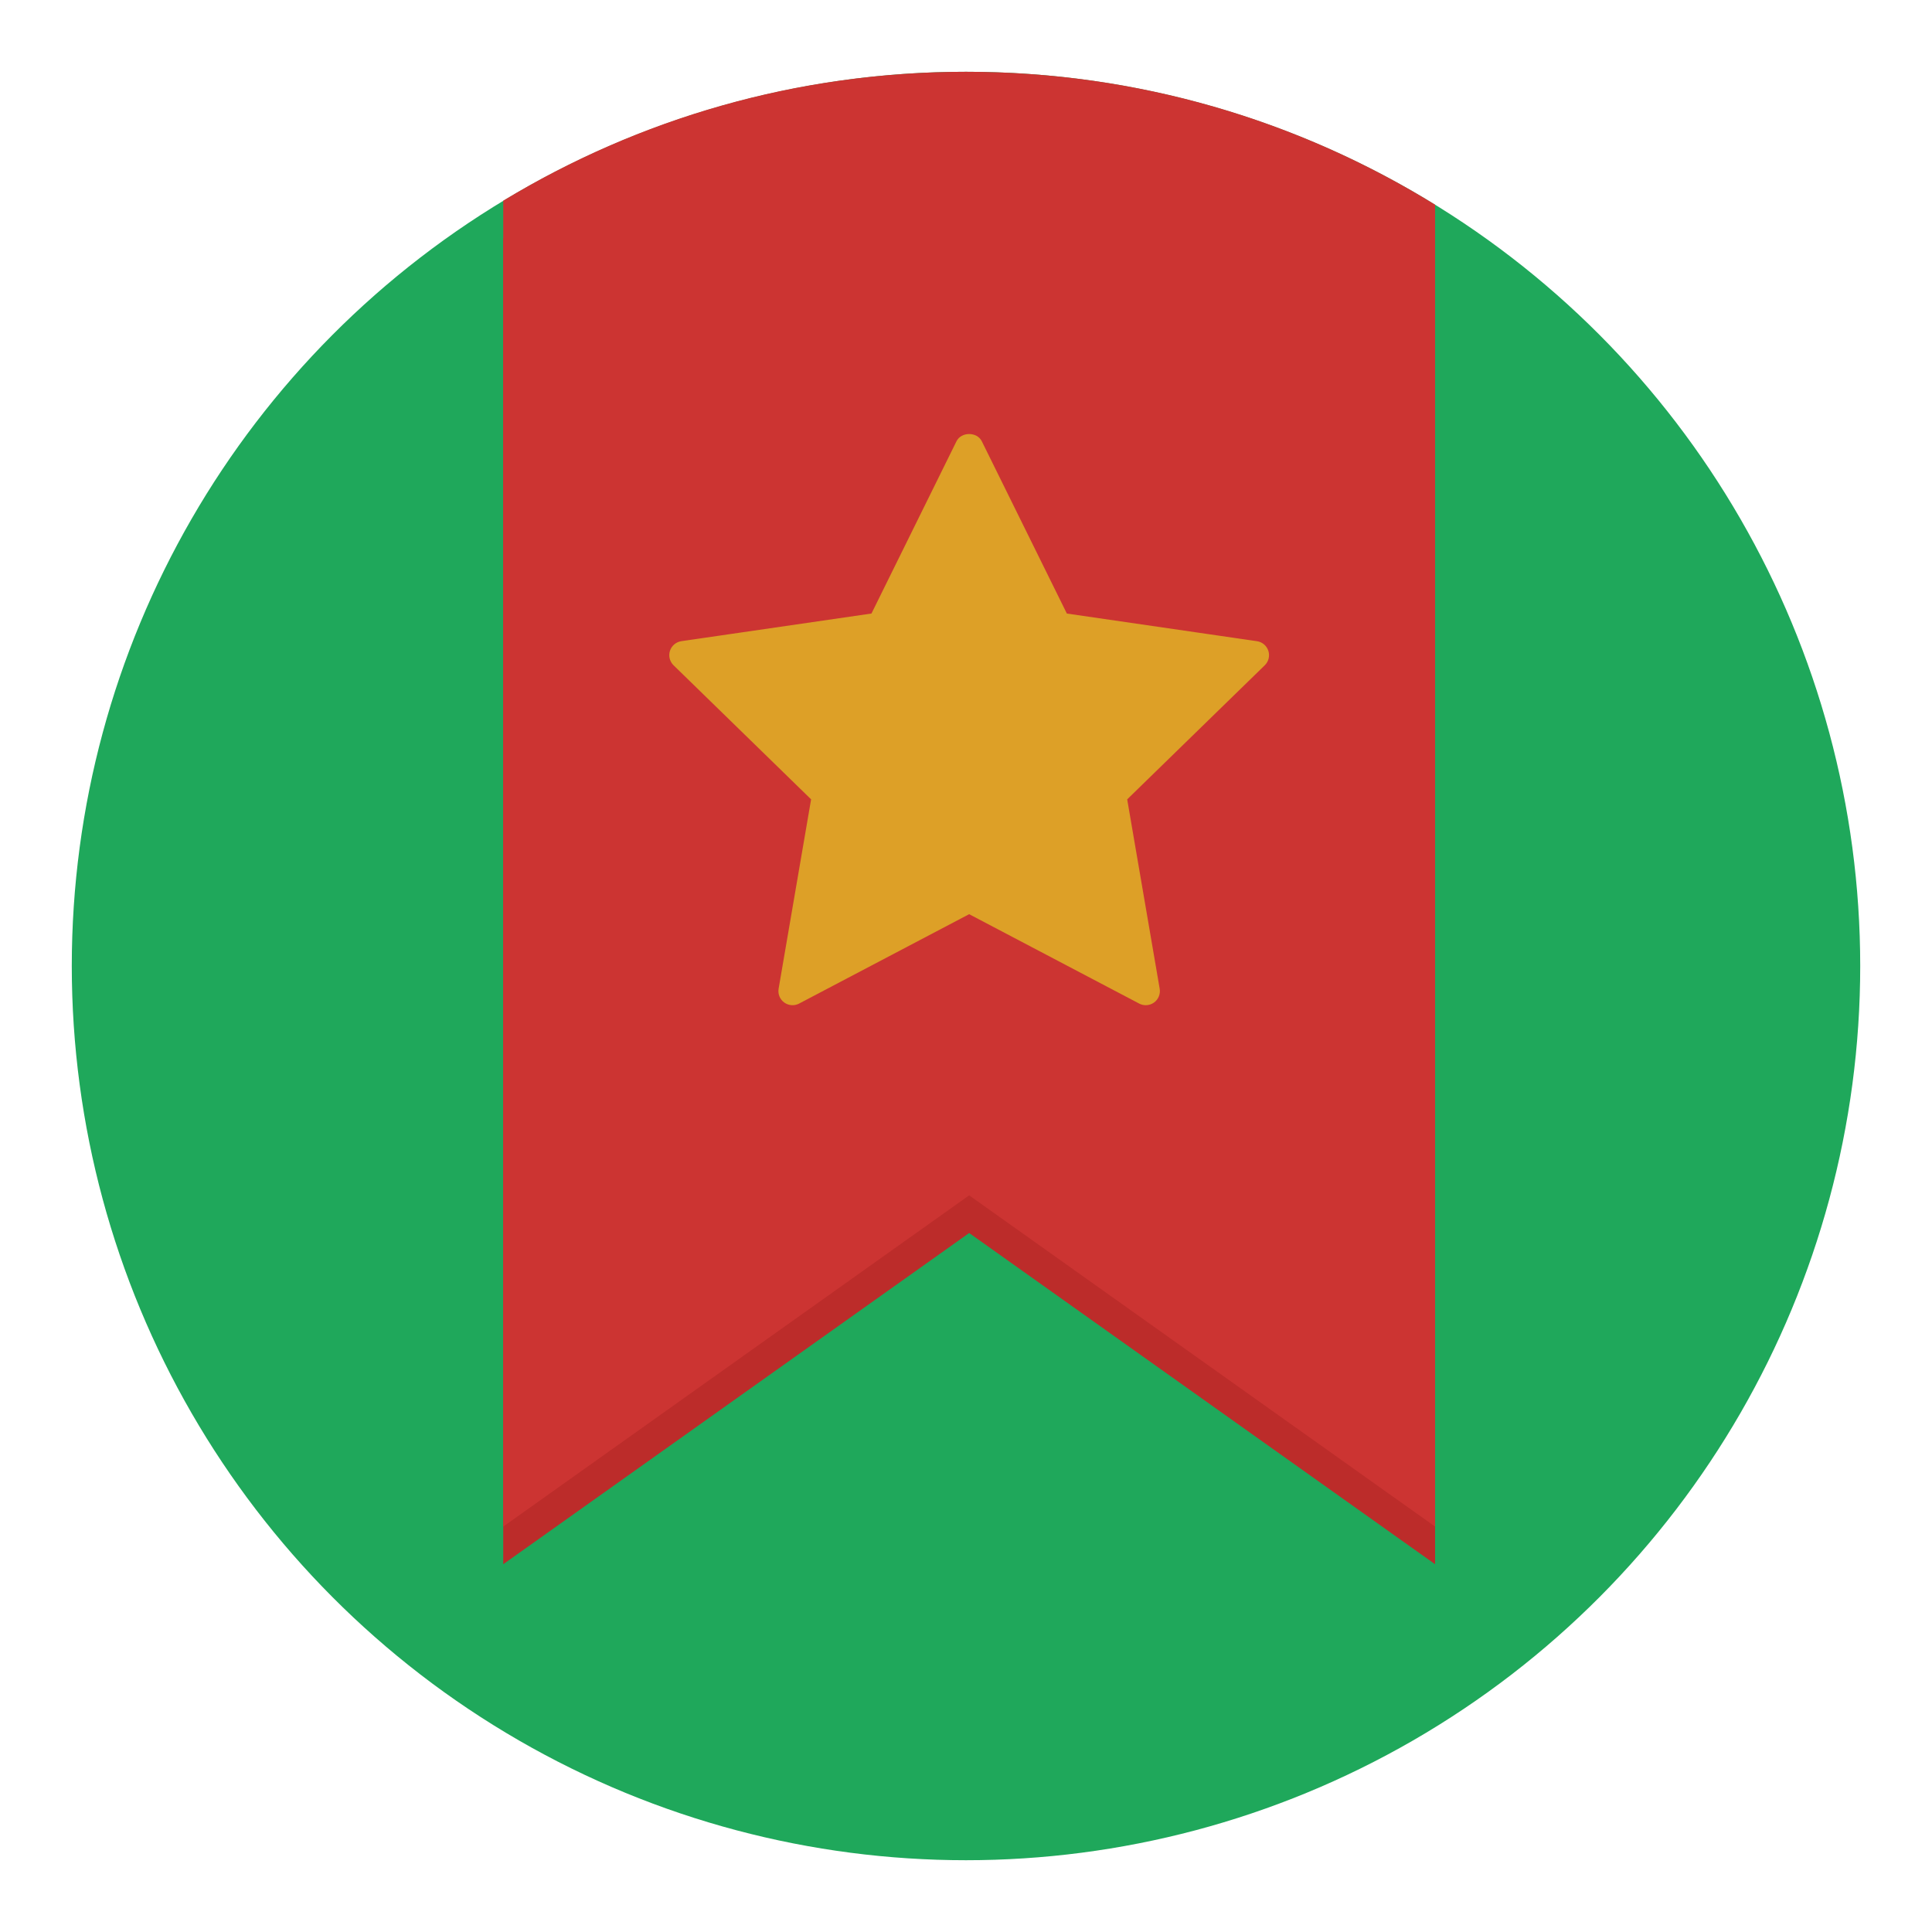 <?xml version="1.0" encoding="utf-8"?>
<!-- Generator: Adobe Illustrator 16.0.0, SVG Export Plug-In . SVG Version: 6.00 Build 0)  -->
<!DOCTYPE svg PUBLIC "-//W3C//DTD SVG 1.1//EN" "http://www.w3.org/Graphics/SVG/1.1/DTD/svg11.dtd">
<svg version="1.1" id="Layer_1" xmlns="http://www.w3.org/2000/svg" xmlns:xlink="http://www.w3.org/1999/xlink" x="0px" y="0px"
	 width="136.834px" height="136.833px" viewBox="0 0 136.834 136.833" style="enable-background:new 0 0 136.834 136.833;"
	 xml:space="preserve">
<style type="text/css">
<![CDATA[
	.st0{fill:#49A0AE;}
	.st1{fill:#E1E1E1;}
	.st2{fill:#E2DDD0;}
	.st3{fill:#4ABC96;}
	.st4{fill:#E7E7D6;}
	.st5{fill:#E7E7E7;}
	.st6{fill:#E84849;}
	.st7{fill:#E8E8E8;}
	.st8{fill:#B42928;}
	.st9{fill:#EAE8E4;}
	.st10{fill:#EBEDEF;}
	.st11{fill:#B9B9BA;}
	.st12{fill:#1FA85B;}
	.st13{fill:#EFC849;}
	.st14{fill:#BB5538;}
	.st15{fill:#BC2C2A;}
	.st16{fill:#F06668;}
	.st17{fill:#F3F0ED;}
	.st18{fill:#F3F4F5;}
	.st19{fill:#F4E028;}
	.st20{fill:#F4F5F5;}
	.st21{fill:#27636D;}
	.st22{fill:#F5F5F5;}
	.st23{fill:#5C9942;}
	.st24{fill:#F7D98B;}
	.st25{fill:#F8E349;}
	.st26{fill:#90C7CF;}
	.st27{fill:#C0B8AA;}
	.st28{fill:#C6C5C5;}
	.st29{fill:#C9C9C8;}
	.st30{opacity:0.7;}
	.st31{fill:#60C3B6;}
	.st32{fill:#FFFFFF;}
	.st33{fill:#626463;}
	.st34{fill:#62C4B5;}
	.st35{fill:none;}
	.st36{fill:#67B8CB;}
	.st37{fill:#CBBD7D;}
	.st38{fill:#CC2027;}
	.st39{fill:#CC3432;}
	.st40{fill:#9ED8D8;}
	.st41{fill:#357180;}
	.st42{fill:#367A82;}
	.st43{fill:#6CC077;}
	.st44{fill:#6FBD44;}
	.st45{fill:#D0B82B;}
	.st46{fill:#3CB881;}
	.st47{fill:#D7D7BF;}
	.st48{fill:#A07238;}
	.st49{fill:#A2D8D4;}
	.st50{fill:#DAC425;}
	.st51{fill:#DBF0F5;}
	.st52{fill:#DCDDD8;}
	.st53{fill:#0EA24A;}
	.st54{fill:#DDA027;}
	.st55{fill:#DFD48A;}
	.st56{fill:#42A392;}
]]>
</style>
<g>
	<g>
		<g>
			<circle class="st12" cx="68.417" cy="68.417" r="63.333"/>
		</g>
	</g>
	<g>
		<g>
			<path class="st15" d="M68.641,87.328l33,23.459V17.164C91.98,11.199,80.604,7.75,68.416,7.75
				c-11.996,0-23.213,3.337-32.775,9.131v93.906L68.641,87.328z"/>
		</g>
	</g>
	<g>
		<g>
			<path class="st39" d="M68.641,84.66l33,23.461V14.498c-9.66-5.965-21.037-9.414-33.225-9.414
				c-11.996,0-23.213,3.336-32.775,9.131v93.906L68.641,84.66z"/>
		</g>
	</g>
	<g>
		<polygon class="st54" points="68.641,31.696 74.896,44.368 88.88,46.401 78.76,56.264 81.149,70.193 68.641,63.617 56.132,70.193 
			58.521,56.264 48.402,46.401 62.386,44.368 		"/>
		<path class="st54" d="M81.149,71.193c-0.159,0-0.319-0.038-0.466-0.115l-12.043-6.331l-12.043,6.331
			c-0.337,0.178-0.744,0.148-1.054-0.076c-0.308-0.224-0.462-0.603-0.397-0.978l2.301-13.411l-9.743-9.496
			c-0.272-0.266-0.37-0.663-0.253-1.025c0.118-0.362,0.431-0.626,0.808-0.681l13.463-1.958l6.022-12.2
			c0.336-0.683,1.457-0.683,1.793,0l6.023,12.201l13.463,1.958c0.377,0.055,0.689,0.319,0.808,0.681
			c0.117,0.362,0.02,0.76-0.253,1.025l-9.744,9.496l2.301,13.411c0.064,0.375-0.09,0.754-0.397,0.978
			C81.563,71.128,81.356,71.193,81.149,71.193z M68.641,62.617c0.16,0,0.319,0.038,0.466,0.115l10.715,5.633l-2.047-11.932
			c-0.056-0.324,0.052-0.655,0.287-0.885l8.669-8.449l-11.978-1.742c-0.326-0.047-0.607-0.252-0.753-0.547l-5.359-10.855
			L63.282,44.81c-0.146,0.295-0.427,0.5-0.753,0.547l-11.979,1.742l8.669,8.449c0.235,0.23,0.343,0.561,0.287,0.885L57.46,68.365
			l10.715-5.633C68.321,62.655,68.48,62.617,68.641,62.617z"/>
	</g>
</g>
</svg>
